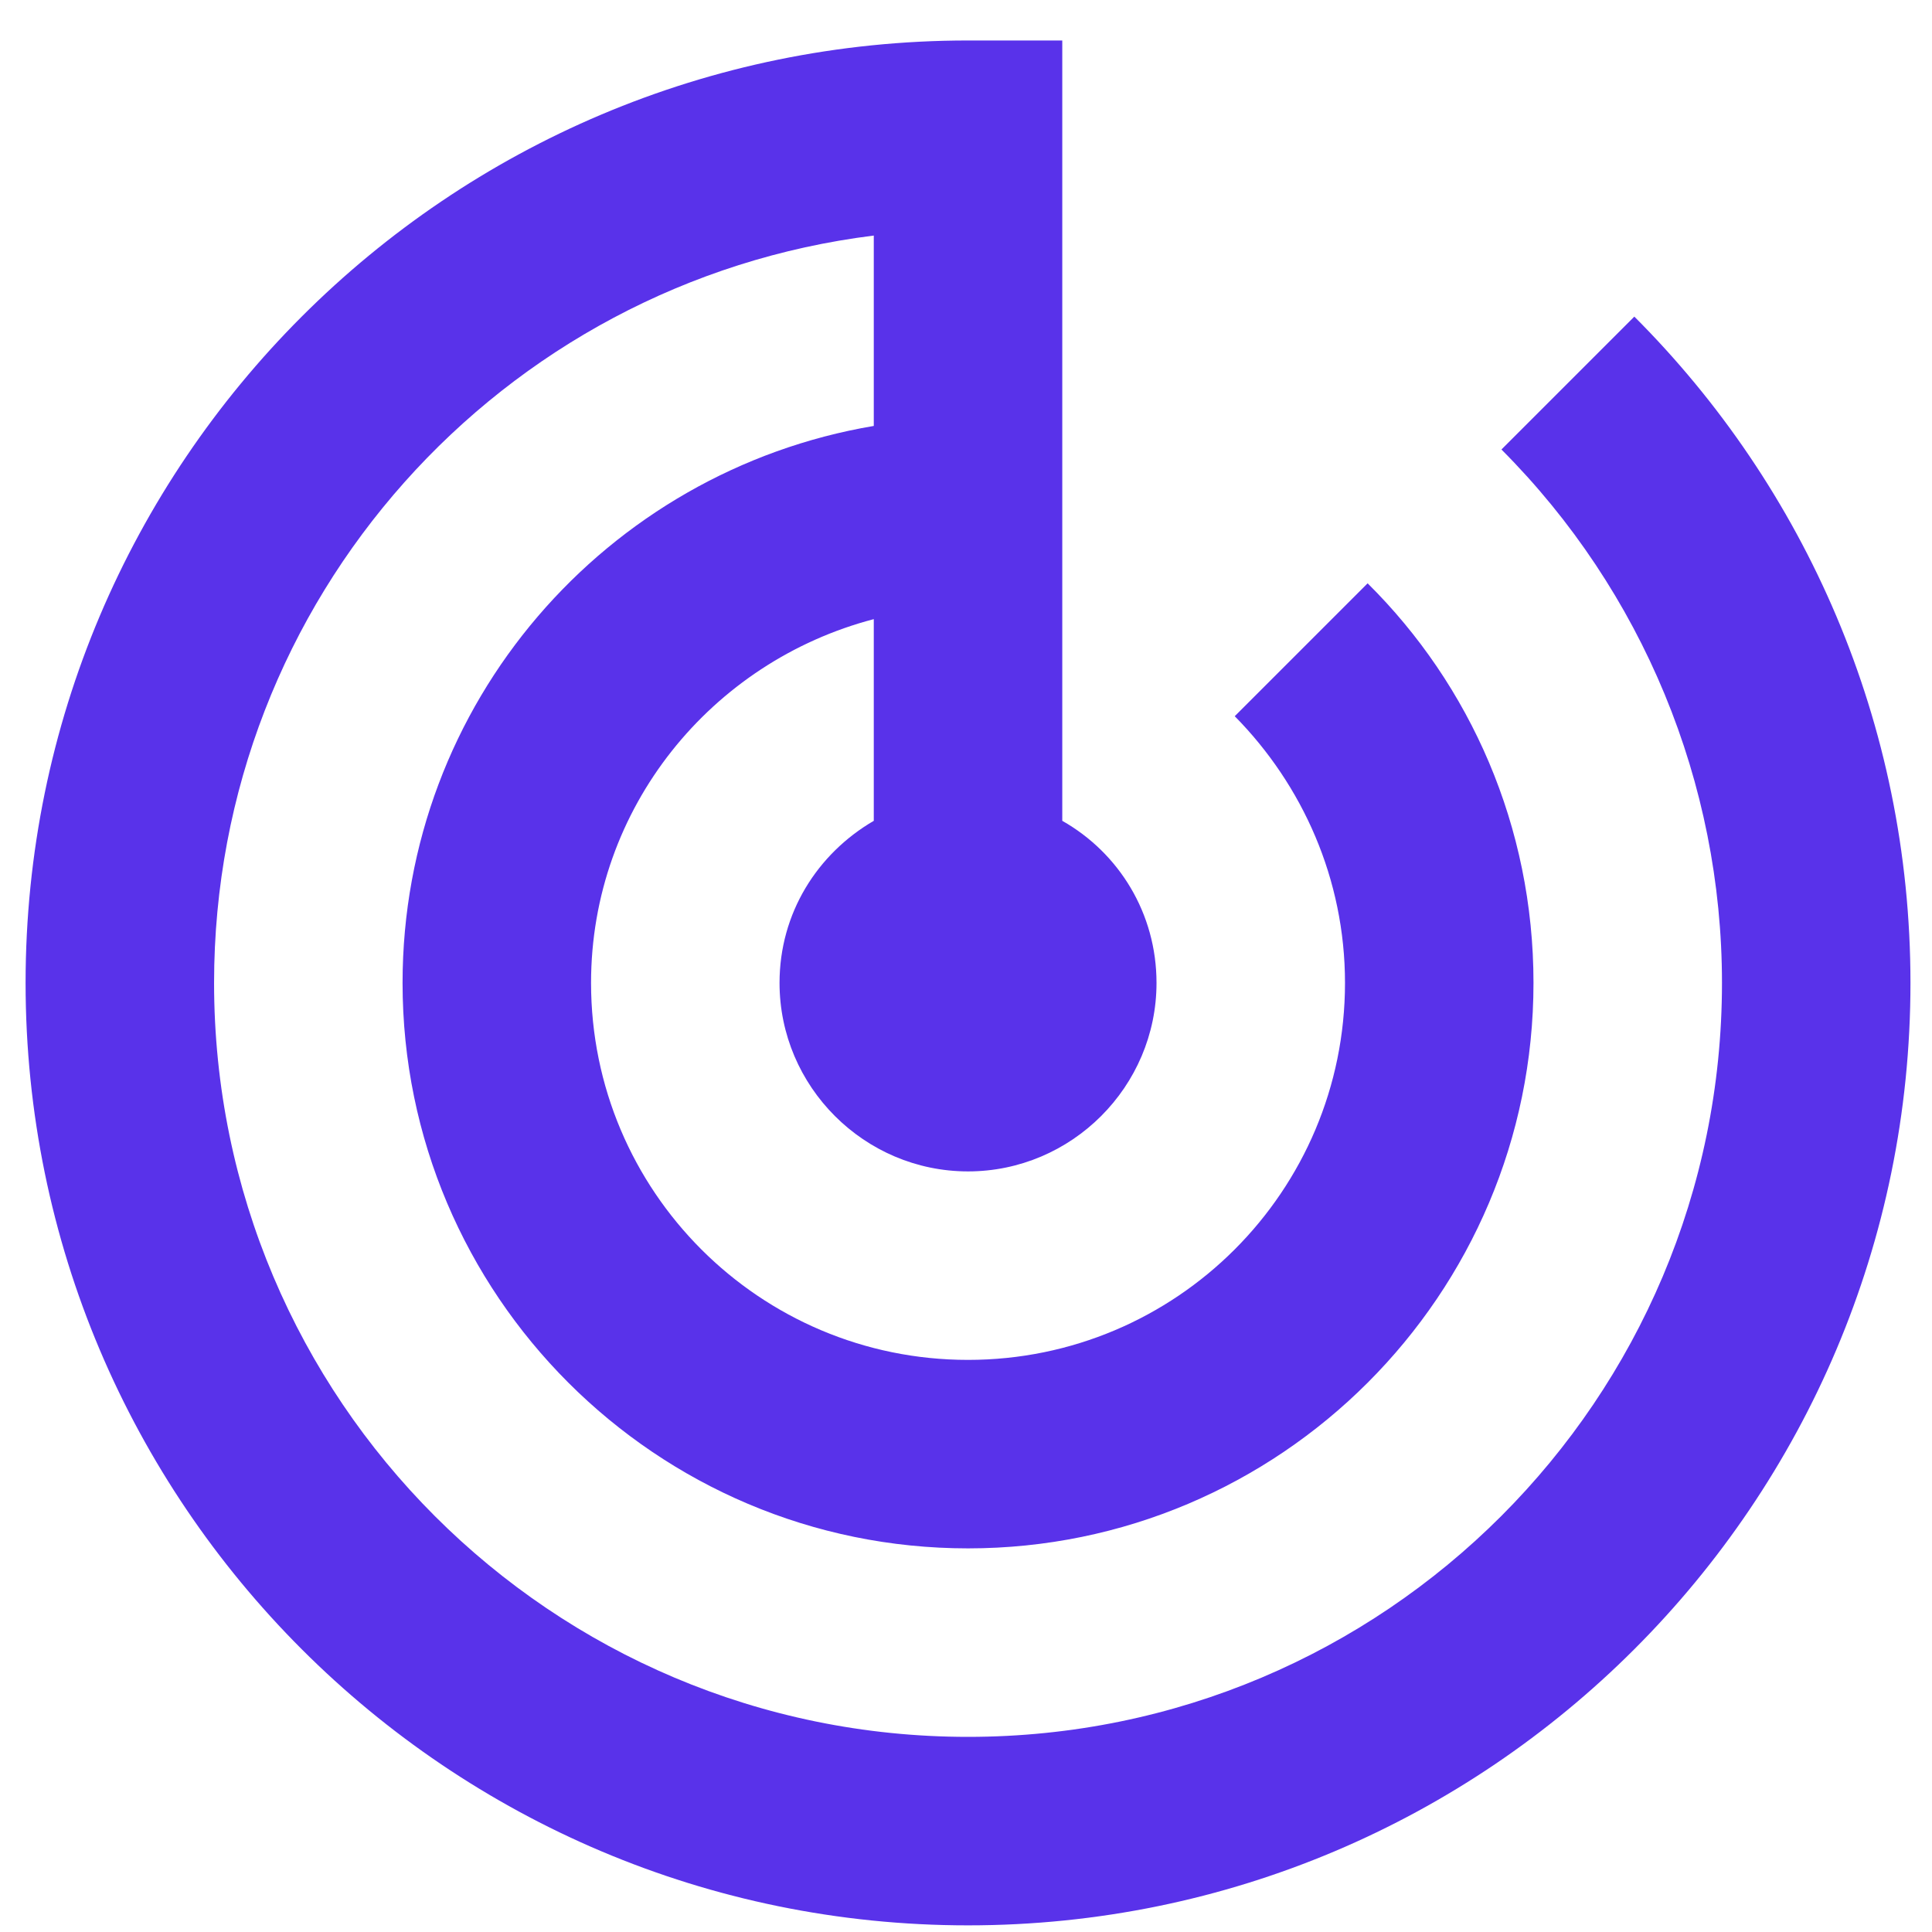 <svg width="40" height="40" viewBox="0 0 41 41" fill="none" xmlns="http://www.w3.org/2000/svg">
<path d="M34.683 6.719L31.863 9.539C34.86 12.544 36.543 16.615 36.543 20.859C36.543 29.699 29.383 36.859 20.543 36.859C11.703 36.859 4.543 29.699 4.543 20.859C4.543 12.699 10.643 5.979 18.543 4.999V9.039C12.863 9.999 8.543 14.919 8.543 20.859C8.543 27.479 13.923 32.859 20.543 32.859C27.163 32.859 32.543 27.479 32.543 20.859C32.543 17.539 31.203 14.539 29.023 12.379L26.203 15.199C27.643 16.659 28.543 18.659 28.543 20.859C28.543 25.279 24.963 28.859 20.543 28.859C16.123 28.859 12.543 25.279 12.543 20.859C12.543 17.139 15.103 14.039 18.543 13.139V17.419C17.343 18.119 16.543 19.379 16.543 20.859C16.543 23.059 18.343 24.859 20.543 24.859C22.743 24.859 24.543 23.059 24.543 20.859C24.543 19.379 23.743 18.099 22.543 17.419V0.859H20.543C9.503 0.859 0.543 9.819 0.543 20.859C0.543 31.899 9.503 40.859 20.543 40.859C31.583 40.859 40.543 31.899 40.543 20.859C40.543 15.339 38.303 10.339 34.683 6.719Z" fill="#5932EA"/>
</svg>
